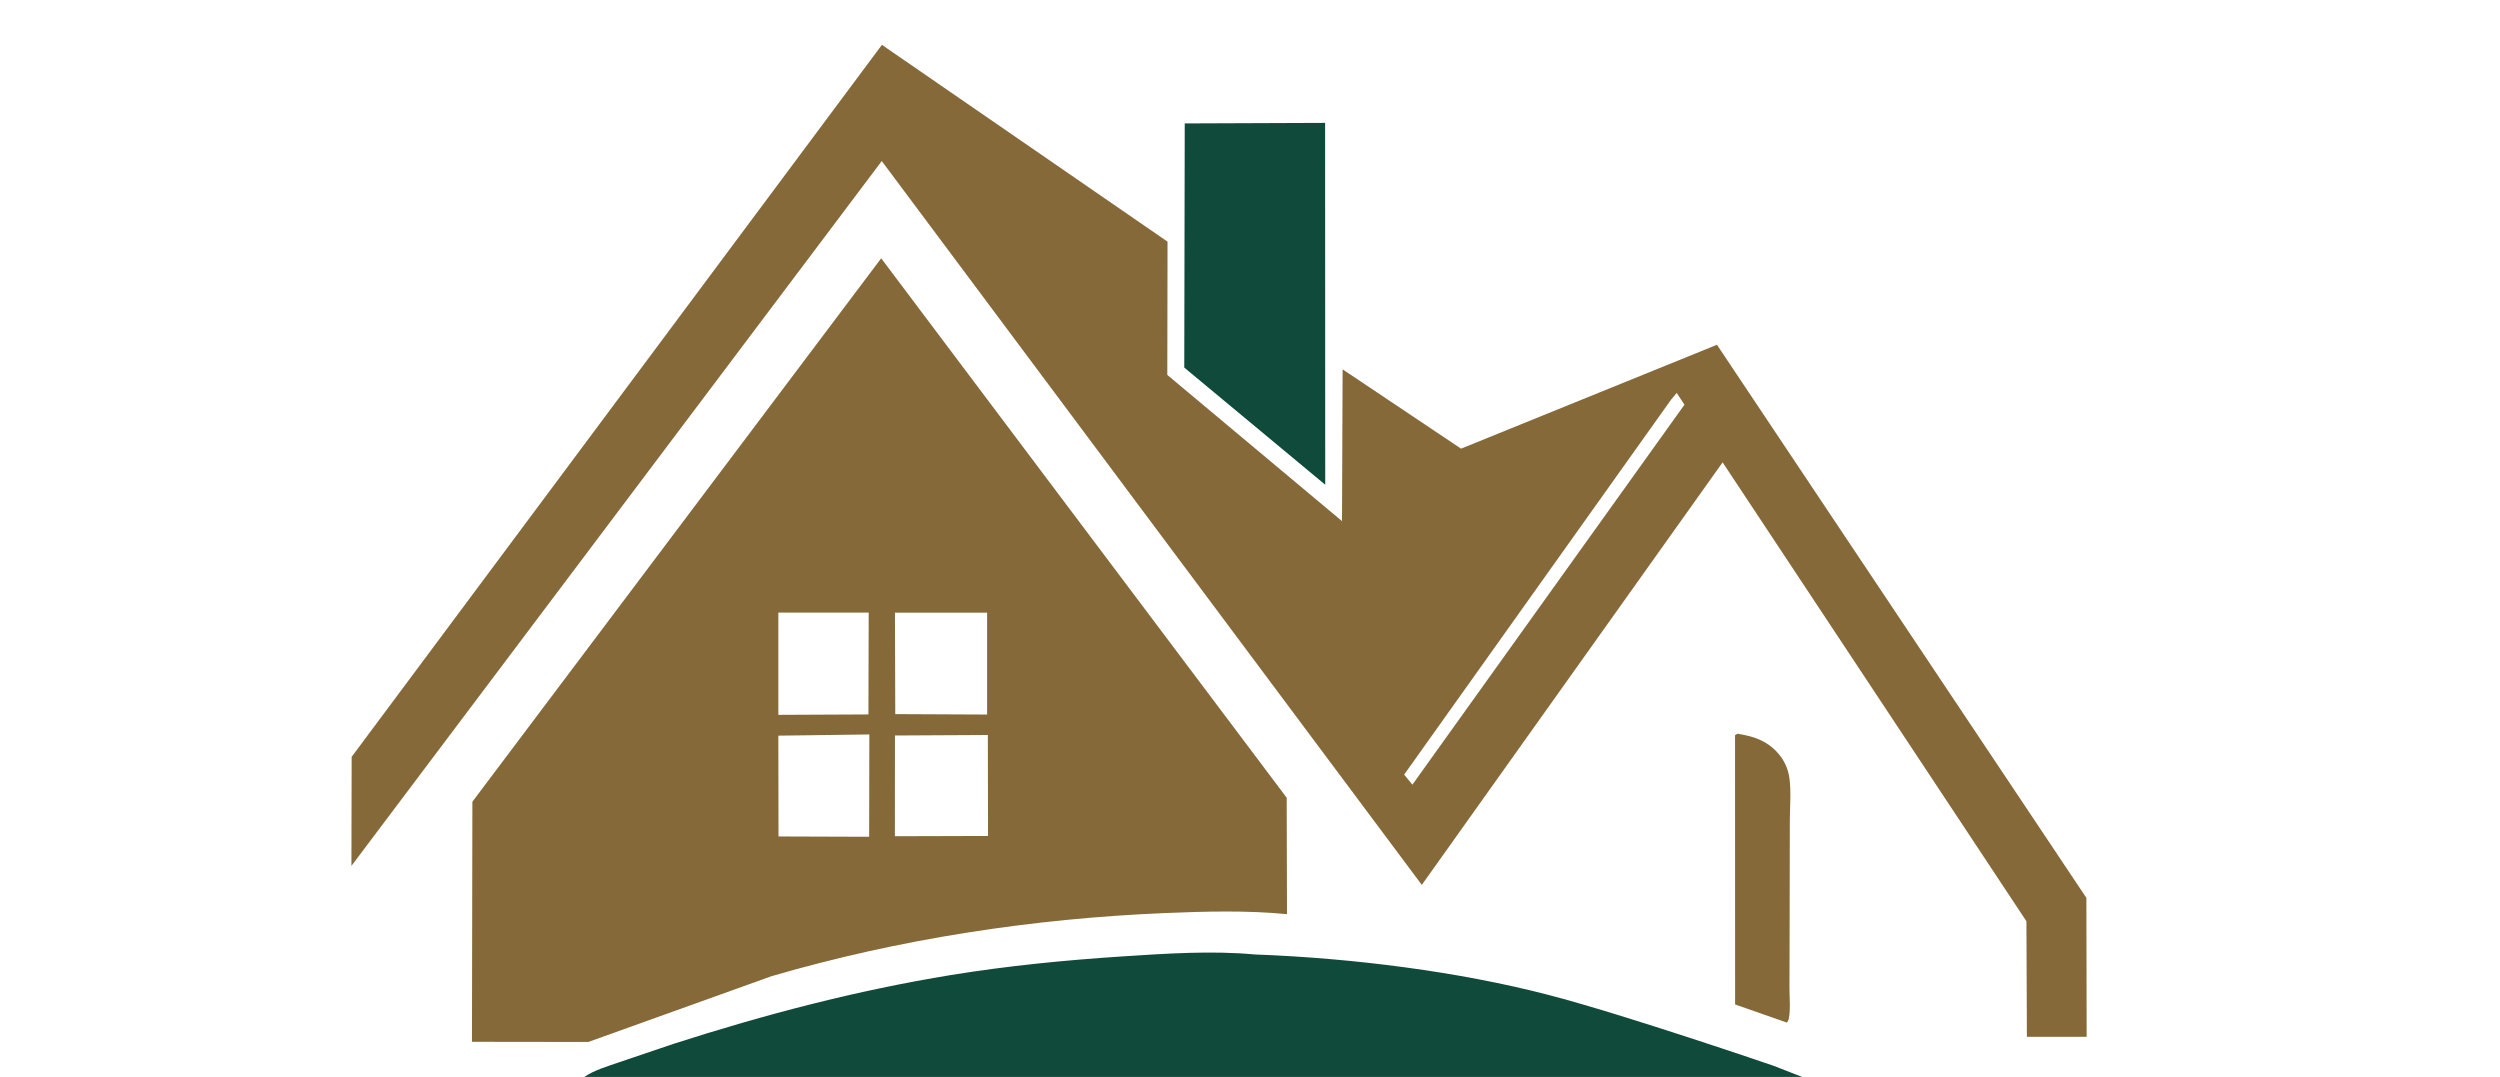 <?xml version="1.0" encoding="UTF-8"?>
<svg id="fh-house-icon" xmlns="http://www.w3.org/2000/svg" version="1.1" viewBox="0 0 650 280">
  <!-- Generator: Adobe Illustrator 29.5.1, SVG Export Plug-In . SVG Version: 2.1.0 Build 141)  -->
  <defs>
    <style>
      .fh-green {
        fill: #0f4a3a;
      }

      .fh-gold {
        fill: #856939;
      }
    </style>
  </defs>
  <path id="fh-house-gold" class="fh-gold" d="M465.31,238.04l-.05,18.86c0,1.38.09,2.91.1,4.41,0,1.15-.03,2.28-.23,3.3-.09.5-.19.87-.54,1.26l-13.03-4.56-.43-.15-.02-70,.63-.39c4.51.68,8.29,2.05,11.17,5.83,1.31,1.72,2.1,3.78,2.37,5.92.45,3.54.07,7.51.07,11.1l-.04,24.41h0ZM229.26,41.87L91.37,225.13l.06-28.35L229.3,11.66l74.26,51.17-.06,34.65,45.42,38.01.16-39.46,30.79,20.62,66.54-27.01,96.05,143.81.07,36.11h-15.54l-.12-30.04-78.99-119.31-78.21,109.86L229.26,41.87ZM365.07,201.39l2.15,2.62,70.74-98.79-2.02-3.06-1.5,1.8-69.36,97.43h-.01ZM229.11,67.16l105.43,140.25.08,30.27c-10.41-1.01-21.16-.72-31.59-.29-34.44,1.42-69.32,6.74-102.44,16.42l-47.62,17.1-30.26-.04.11-62.42,106.28-141.28h0ZM202.37,185.86l23.42-.11.07-26.48h-23.49v26.59ZM226.03,190.96l-23.66.31.04,26.21,23.57.08.05-26.6h0ZM232.69,159.29l.08,26.38,23.88.11v-26.49h-23.96ZM232.67,217.42l24.22-.07-.05-26.25-24.15.13-.02,26.19Z"/>
  <path id="fh-house-green" class="fh-green" d="M468.55,280c-2.44-.97-4.88-1.92-7.33-2.86,0,0-38.79-13.32-58.69-18.48-23.18-6.02-50.7-9.55-76.29-10.5-11.13-1.04-23.18-.23-34.32.5-15.03.99-29.78,2.43-44.66,4.85-24.59,4.01-48.48,10.28-72.17,17.9l-14.24,4.82c-2.94,1.02-6.32,2.01-8.93,3.77h316.63ZM307.91,95.58l.12-63.49,36.5-.14.03,94.08-36.64-30.45h0Z"/>
</svg>